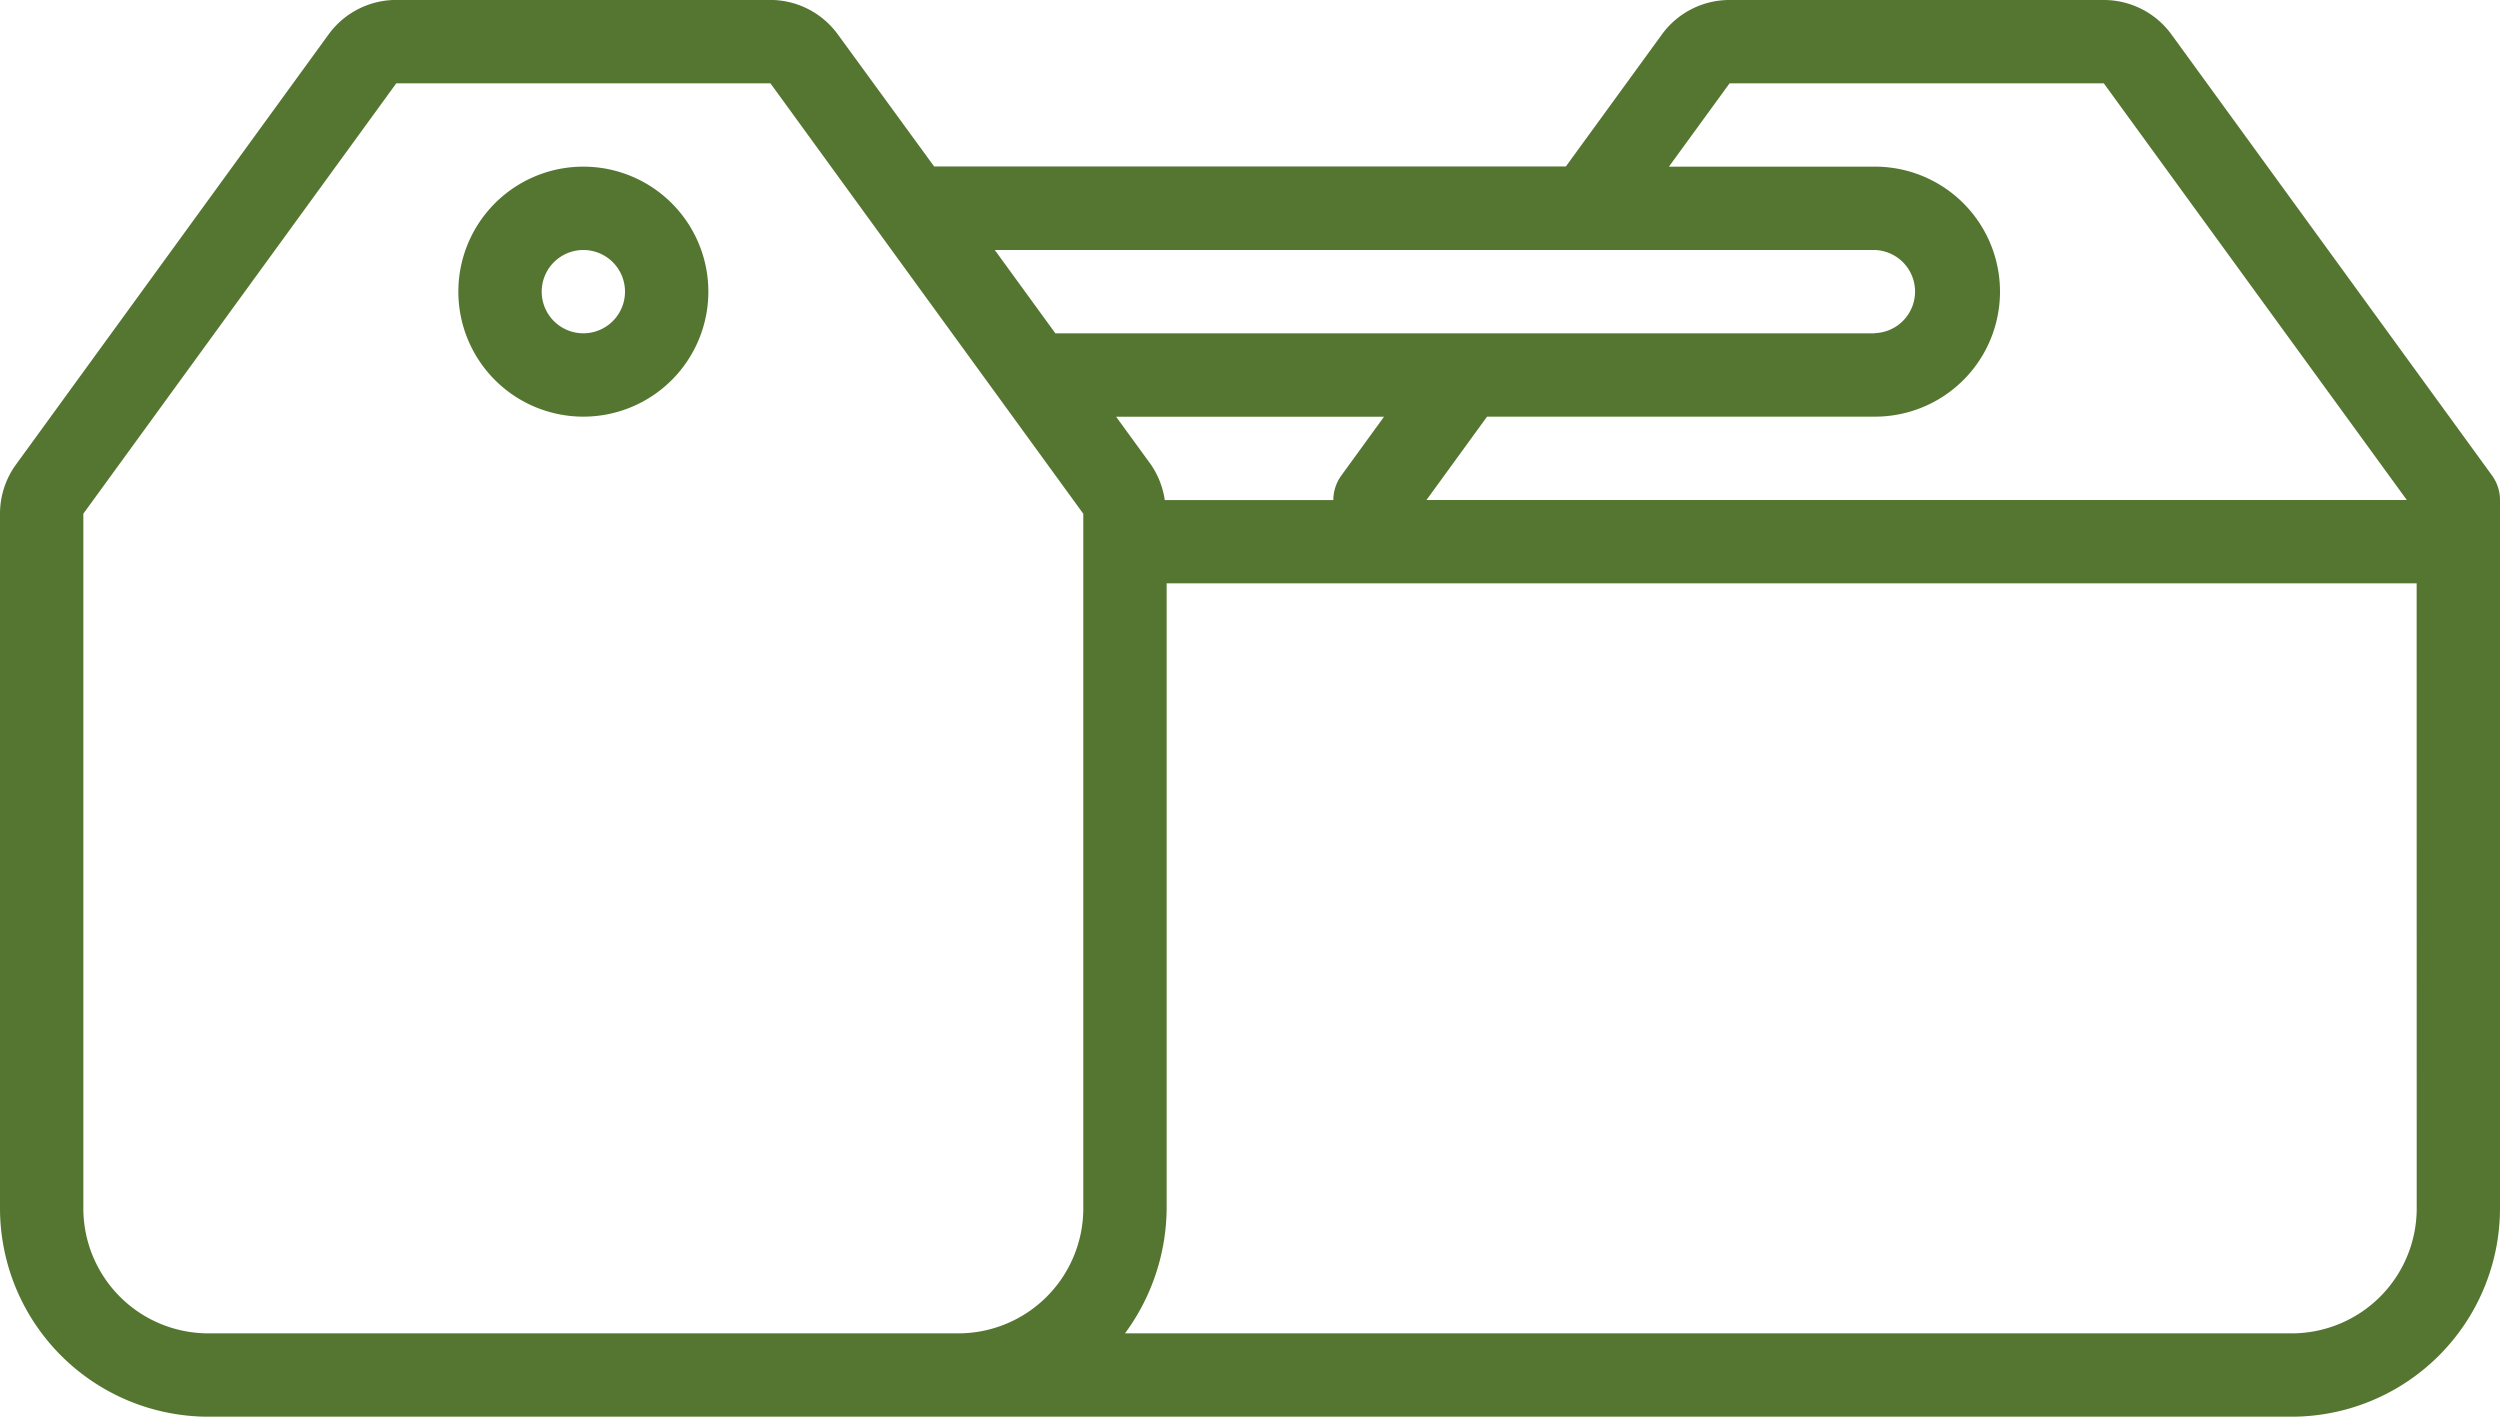<svg xmlns="http://www.w3.org/2000/svg" width="44" height="24.933" viewBox="0 0 44 24.933"><g transform="translate(0 -104)"><path d="M43.86,112.369,38.213,104.6a1.472,1.472,0,0,0-1.186-.6H30.44a1.471,1.471,0,0,0-1.186.6l-1.695,2.33H16.441l-1.7-2.331a1.472,1.472,0,0,0-1.186-.6H6.974a1.473,1.473,0,0,0-1.186.6L.274,112.186a1.473,1.473,0,0,0-.274.856v12.225a3.671,3.671,0,0,0,3.667,3.667H40.333A3.671,3.671,0,0,0,44,125.267V112.8A.734.734,0,0,0,43.86,112.369ZM33,106.933H29.373l1.067-1.466h6.587L42.36,112.8H25.106l1.066-1.467H33a2.2,2.2,0,0,0,0-4.4Zm0,2.934H18.575L17.508,108.4,33,108.4a.732.732,0,0,1,0,1.463Zm-8.641,1.467-.752,1.036a.734.734,0,0,0-.14.431H20.5a1.486,1.486,0,0,0-.242-.622l-.615-.845ZM1.467,125.267V113.041l5.507-7.574H13.56l5.506,7.575v12.225a2.2,2.2,0,0,1-2.2,2.2H3.667a2.2,2.2,0,0,1-2.2-2.2Zm41.067,0a2.2,2.2,0,0,1-2.2,2.2H19.8a3.749,3.749,0,0,0,.733-2.2v-11h22Z" fill="#547630"/><path d="M90.2,136a2.2,2.2,0,1,0,2.2,2.2A2.2,2.2,0,0,0,90.2,136Zm0,2.933a.733.733,0,1,1,.733-.733A.733.733,0,0,1,90.2,138.933Z" transform="translate(-79.933 -29.067)" fill="#547630"/></g></svg>
